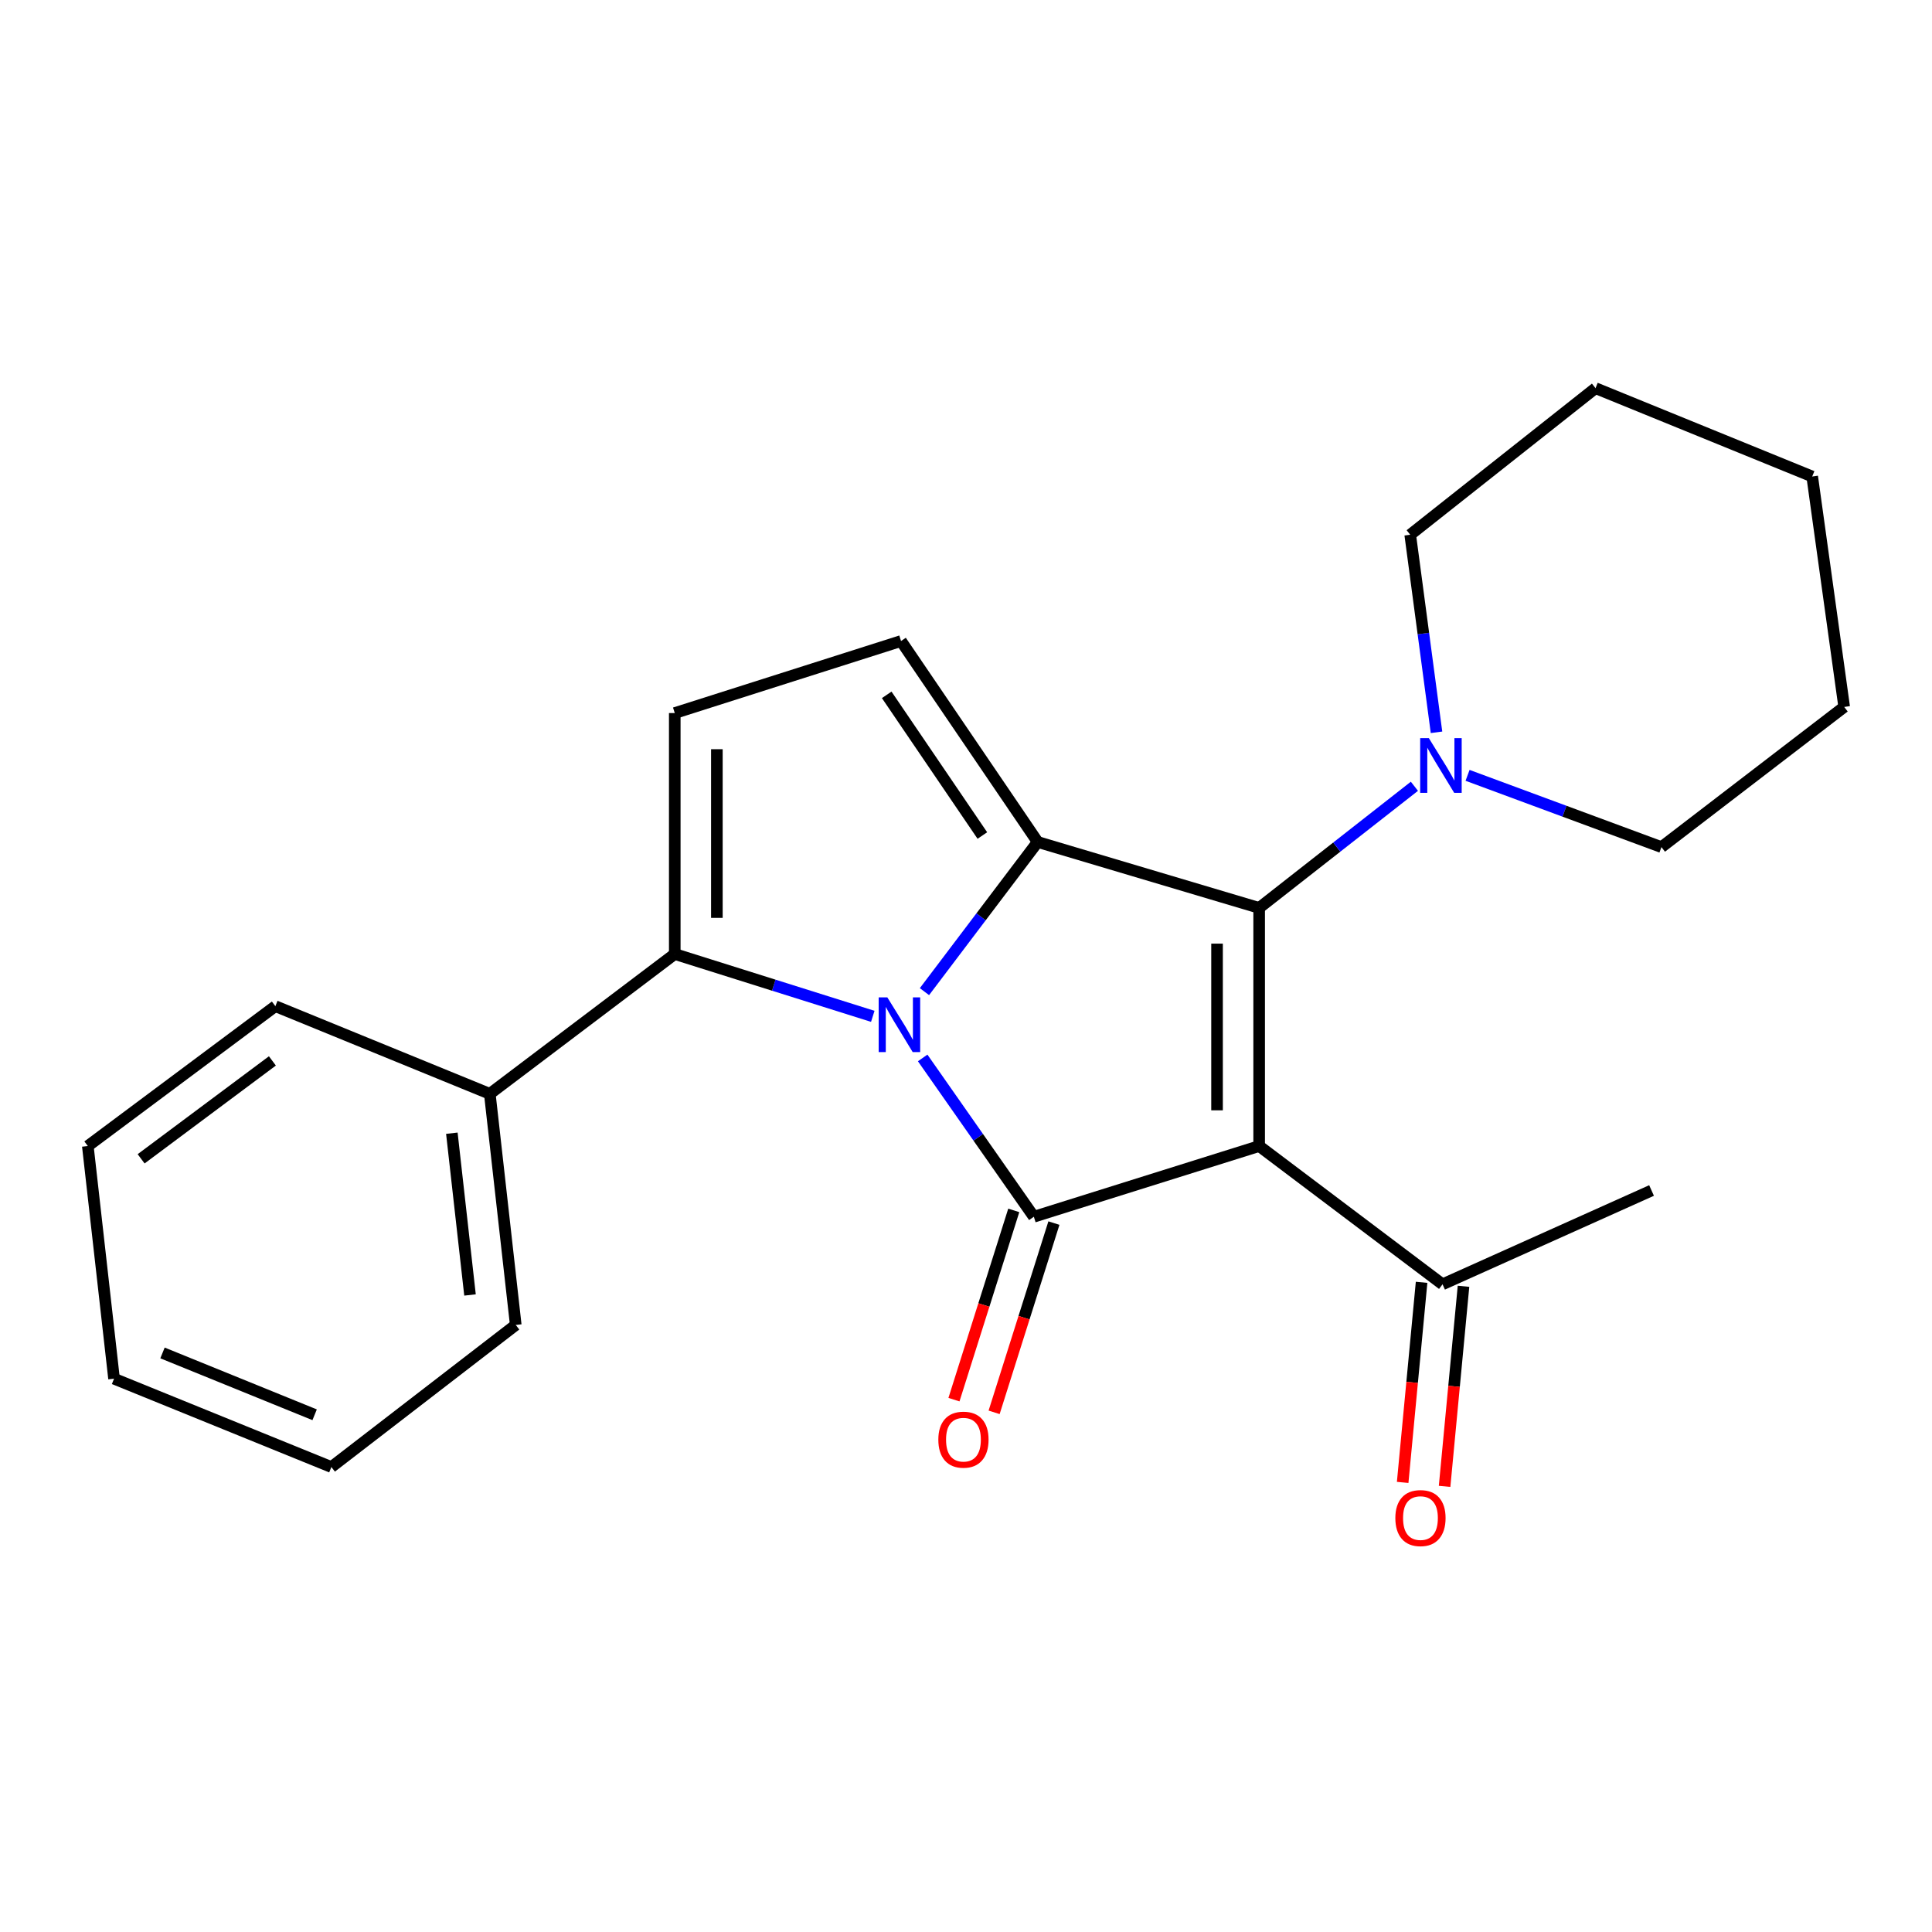 <?xml version='1.0' encoding='iso-8859-1'?>
<svg version='1.1' baseProfile='full'
              xmlns='http://www.w3.org/2000/svg'
                      xmlns:rdkit='http://www.rdkit.org/xml'
                      xmlns:xlink='http://www.w3.org/1999/xlink'
                  xml:space='preserve'
width='1000px' height='1000px' viewBox='0 0 1000 1000'>
<!-- END OF HEADER -->
<rect style='opacity:1.0;fill:#FFFFFF;stroke:none' width='1000' height='1000' x='0' y='0'> </rect>
<path class='bond-1' d='M 477.574,547.586 L 506.345,588.684' style='fill:none;fill-rule:evenodd;stroke:#0000FF;stroke-width:6px;stroke-linecap:butt;stroke-linejoin:miter;stroke-opacity:1' />
<path class='bond-1' d='M 506.345,588.684 L 535.116,629.783' style='fill:none;fill-rule:evenodd;stroke:#000000;stroke-width:6px;stroke-linecap:butt;stroke-linejoin:miter;stroke-opacity:1' />
<path class='bond-2' d='M 478.495,513.268 L 507.799,474.539' style='fill:none;fill-rule:evenodd;stroke:#0000FF;stroke-width:6px;stroke-linecap:butt;stroke-linejoin:miter;stroke-opacity:1' />
<path class='bond-2' d='M 507.799,474.539 L 537.102,435.81' style='fill:none;fill-rule:evenodd;stroke:#000000;stroke-width:6px;stroke-linecap:butt;stroke-linejoin:miter;stroke-opacity:1' />
<path class='bond-4' d='M 451.75,526.054 L 400.503,509.927' style='fill:none;fill-rule:evenodd;stroke:#0000FF;stroke-width:6px;stroke-linecap:butt;stroke-linejoin:miter;stroke-opacity:1' />
<path class='bond-4' d='M 400.503,509.927 L 349.256,493.799' style='fill:none;fill-rule:evenodd;stroke:#000000;stroke-width:6px;stroke-linecap:butt;stroke-linejoin:miter;stroke-opacity:1' />
<path class='bond-0' d='M 651.737,593.19 L 535.116,629.783' style='fill:none;fill-rule:evenodd;stroke:#000000;stroke-width:6px;stroke-linecap:butt;stroke-linejoin:miter;stroke-opacity:1' />
<path class='bond-8' d='M 651.737,593.19 L 746.659,664.754' style='fill:none;fill-rule:evenodd;stroke:#000000;stroke-width:6px;stroke-linecap:butt;stroke-linejoin:miter;stroke-opacity:1' />
<path class='bond-24' d='M 651.737,593.19 L 651.737,469.933' style='fill:none;fill-rule:evenodd;stroke:#000000;stroke-width:6px;stroke-linecap:butt;stroke-linejoin:miter;stroke-opacity:1' />
<path class='bond-24' d='M 629.941,574.701 L 629.941,488.421' style='fill:none;fill-rule:evenodd;stroke:#000000;stroke-width:6px;stroke-linecap:butt;stroke-linejoin:miter;stroke-opacity:1' />
<path class='bond-9' d='M 524.724,626.499 L 509.247,675.478' style='fill:none;fill-rule:evenodd;stroke:#000000;stroke-width:6px;stroke-linecap:butt;stroke-linejoin:miter;stroke-opacity:1' />
<path class='bond-9' d='M 509.247,675.478 L 493.769,724.457' style='fill:none;fill-rule:evenodd;stroke:#FF0000;stroke-width:6px;stroke-linecap:butt;stroke-linejoin:miter;stroke-opacity:1' />
<path class='bond-9' d='M 545.507,633.067 L 530.03,682.046' style='fill:none;fill-rule:evenodd;stroke:#000000;stroke-width:6px;stroke-linecap:butt;stroke-linejoin:miter;stroke-opacity:1' />
<path class='bond-9' d='M 530.03,682.046 L 514.552,731.025' style='fill:none;fill-rule:evenodd;stroke:#FF0000;stroke-width:6px;stroke-linecap:butt;stroke-linejoin:miter;stroke-opacity:1' />
<path class='bond-3' d='M 537.102,435.81 L 651.737,469.933' style='fill:none;fill-rule:evenodd;stroke:#000000;stroke-width:6px;stroke-linecap:butt;stroke-linejoin:miter;stroke-opacity:1' />
<path class='bond-5' d='M 537.102,435.81 L 466.373,331.794' style='fill:none;fill-rule:evenodd;stroke:#000000;stroke-width:6px;stroke-linecap:butt;stroke-linejoin:miter;stroke-opacity:1' />
<path class='bond-5' d='M 508.469,432.463 L 458.959,359.652' style='fill:none;fill-rule:evenodd;stroke:#000000;stroke-width:6px;stroke-linecap:butt;stroke-linejoin:miter;stroke-opacity:1' />
<path class='bond-7' d='M 651.737,469.933 L 691.916,438.451' style='fill:none;fill-rule:evenodd;stroke:#000000;stroke-width:6px;stroke-linecap:butt;stroke-linejoin:miter;stroke-opacity:1' />
<path class='bond-7' d='M 691.916,438.451 L 732.095,406.97' style='fill:none;fill-rule:evenodd;stroke:#0000FF;stroke-width:6px;stroke-linecap:butt;stroke-linejoin:miter;stroke-opacity:1' />
<path class='bond-6' d='M 349.256,493.799 L 349.256,369.077' style='fill:none;fill-rule:evenodd;stroke:#000000;stroke-width:6px;stroke-linecap:butt;stroke-linejoin:miter;stroke-opacity:1' />
<path class='bond-6' d='M 371.052,475.091 L 371.052,387.786' style='fill:none;fill-rule:evenodd;stroke:#000000;stroke-width:6px;stroke-linecap:butt;stroke-linejoin:miter;stroke-opacity:1' />
<path class='bond-10' d='M 349.256,493.799 L 253.522,566.175' style='fill:none;fill-rule:evenodd;stroke:#000000;stroke-width:6px;stroke-linecap:butt;stroke-linejoin:miter;stroke-opacity:1' />
<path class='bond-23' d='M 466.373,331.794 L 349.256,369.077' style='fill:none;fill-rule:evenodd;stroke:#000000;stroke-width:6px;stroke-linecap:butt;stroke-linejoin:miter;stroke-opacity:1' />
<path class='bond-12' d='M 759.606,401.315 L 809.784,419.888' style='fill:none;fill-rule:evenodd;stroke:#0000FF;stroke-width:6px;stroke-linecap:butt;stroke-linejoin:miter;stroke-opacity:1' />
<path class='bond-12' d='M 809.784,419.888 L 859.963,438.462' style='fill:none;fill-rule:evenodd;stroke:#000000;stroke-width:6px;stroke-linecap:butt;stroke-linejoin:miter;stroke-opacity:1' />
<path class='bond-13' d='M 743.538,379.041 L 736.731,327.912' style='fill:none;fill-rule:evenodd;stroke:#0000FF;stroke-width:6px;stroke-linecap:butt;stroke-linejoin:miter;stroke-opacity:1' />
<path class='bond-13' d='M 736.731,327.912 L 729.925,276.783' style='fill:none;fill-rule:evenodd;stroke:#000000;stroke-width:6px;stroke-linecap:butt;stroke-linejoin:miter;stroke-opacity:1' />
<path class='bond-11' d='M 735.809,663.728 L 730.914,715.51' style='fill:none;fill-rule:evenodd;stroke:#000000;stroke-width:6px;stroke-linecap:butt;stroke-linejoin:miter;stroke-opacity:1' />
<path class='bond-11' d='M 730.914,715.51 L 726.019,767.291' style='fill:none;fill-rule:evenodd;stroke:#FF0000;stroke-width:6px;stroke-linecap:butt;stroke-linejoin:miter;stroke-opacity:1' />
<path class='bond-11' d='M 757.509,665.779 L 752.614,717.561' style='fill:none;fill-rule:evenodd;stroke:#000000;stroke-width:6px;stroke-linecap:butt;stroke-linejoin:miter;stroke-opacity:1' />
<path class='bond-11' d='M 752.614,717.561 L 747.719,769.343' style='fill:none;fill-rule:evenodd;stroke:#FF0000;stroke-width:6px;stroke-linecap:butt;stroke-linejoin:miter;stroke-opacity:1' />
<path class='bond-14' d='M 746.659,664.754 L 854.84,616.197' style='fill:none;fill-rule:evenodd;stroke:#000000;stroke-width:6px;stroke-linecap:butt;stroke-linejoin:miter;stroke-opacity:1' />
<path class='bond-15' d='M 253.522,566.175 L 266.951,685.787' style='fill:none;fill-rule:evenodd;stroke:#000000;stroke-width:6px;stroke-linecap:butt;stroke-linejoin:miter;stroke-opacity:1' />
<path class='bond-15' d='M 233.877,586.548 L 243.277,670.277' style='fill:none;fill-rule:evenodd;stroke:#000000;stroke-width:6px;stroke-linecap:butt;stroke-linejoin:miter;stroke-opacity:1' />
<path class='bond-16' d='M 253.522,566.175 L 142.52,520.79' style='fill:none;fill-rule:evenodd;stroke:#000000;stroke-width:6px;stroke-linecap:butt;stroke-linejoin:miter;stroke-opacity:1' />
<path class='bond-18' d='M 859.963,438.462 L 954.545,365.905' style='fill:none;fill-rule:evenodd;stroke:#000000;stroke-width:6px;stroke-linecap:butt;stroke-linejoin:miter;stroke-opacity:1' />
<path class='bond-17' d='M 729.925,276.783 L 825.84,200.908' style='fill:none;fill-rule:evenodd;stroke:#000000;stroke-width:6px;stroke-linecap:butt;stroke-linejoin:miter;stroke-opacity:1' />
<path class='bond-20' d='M 266.951,685.787 L 171.521,759.336' style='fill:none;fill-rule:evenodd;stroke:#000000;stroke-width:6px;stroke-linecap:butt;stroke-linejoin:miter;stroke-opacity:1' />
<path class='bond-19' d='M 142.52,520.79 L 45.455,593.19' style='fill:none;fill-rule:evenodd;stroke:#000000;stroke-width:6px;stroke-linecap:butt;stroke-linejoin:miter;stroke-opacity:1' />
<path class='bond-19' d='M 140.992,549.122 L 73.046,599.801' style='fill:none;fill-rule:evenodd;stroke:#000000;stroke-width:6px;stroke-linecap:butt;stroke-linejoin:miter;stroke-opacity:1' />
<path class='bond-22' d='M 825.84,200.908 L 937.993,246.632' style='fill:none;fill-rule:evenodd;stroke:#000000;stroke-width:6px;stroke-linecap:butt;stroke-linejoin:miter;stroke-opacity:1' />
<path class='bond-26' d='M 954.545,365.905 L 937.993,246.632' style='fill:none;fill-rule:evenodd;stroke:#000000;stroke-width:6px;stroke-linecap:butt;stroke-linejoin:miter;stroke-opacity:1' />
<path class='bond-21' d='M 45.455,593.19 L 59.029,713.613' style='fill:none;fill-rule:evenodd;stroke:#000000;stroke-width:6px;stroke-linecap:butt;stroke-linejoin:miter;stroke-opacity:1' />
<path class='bond-25' d='M 171.521,759.336 L 59.029,713.613' style='fill:none;fill-rule:evenodd;stroke:#000000;stroke-width:6px;stroke-linecap:butt;stroke-linejoin:miter;stroke-opacity:1' />
<path class='bond-25' d='M 162.854,732.286 L 84.11,700.28' style='fill:none;fill-rule:evenodd;stroke:#000000;stroke-width:6px;stroke-linecap:butt;stroke-linejoin:miter;stroke-opacity:1' />
<path  class='atom-0' d='M 459.278 516.233
L 468.558 531.233
Q 469.478 532.713, 470.958 535.393
Q 472.438 538.073, 472.518 538.233
L 472.518 516.233
L 476.278 516.233
L 476.278 544.553
L 472.398 544.553
L 462.438 528.153
Q 461.278 526.233, 460.038 524.033
Q 458.838 521.833, 458.478 521.153
L 458.478 544.553
L 454.798 544.553
L 454.798 516.233
L 459.278 516.233
' fill='#0000FF'/>
<path  class='atom-8' d='M 739.564 382.054
L 748.844 397.054
Q 749.764 398.534, 751.244 401.214
Q 752.724 403.894, 752.804 404.054
L 752.804 382.054
L 756.564 382.054
L 756.564 410.374
L 752.684 410.374
L 742.724 393.974
Q 741.564 392.054, 740.324 389.854
Q 739.124 387.654, 738.764 386.974
L 738.764 410.374
L 735.084 410.374
L 735.084 382.054
L 739.564 382.054
' fill='#0000FF'/>
<path  class='atom-10' d='M 485.68 745.164
Q 485.68 738.364, 489.04 734.564
Q 492.4 730.764, 498.68 730.764
Q 504.96 730.764, 508.32 734.564
Q 511.68 738.364, 511.68 745.164
Q 511.68 752.044, 508.28 755.964
Q 504.88 759.844, 498.68 759.844
Q 492.44 759.844, 489.04 755.964
Q 485.68 752.084, 485.68 745.164
M 498.68 756.644
Q 503 756.644, 505.32 753.764
Q 507.68 750.844, 507.68 745.164
Q 507.68 739.604, 505.32 736.804
Q 503 733.964, 498.68 733.964
Q 494.36 733.964, 492 736.764
Q 489.68 739.564, 489.68 745.164
Q 489.68 750.884, 492 753.764
Q 494.36 756.644, 498.68 756.644
' fill='#FF0000'/>
<path  class='atom-12' d='M 722.228 785.753
Q 722.228 778.953, 725.588 775.153
Q 728.948 771.353, 735.228 771.353
Q 741.508 771.353, 744.868 775.153
Q 748.228 778.953, 748.228 785.753
Q 748.228 792.633, 744.828 796.553
Q 741.428 800.433, 735.228 800.433
Q 728.988 800.433, 725.588 796.553
Q 722.228 792.673, 722.228 785.753
M 735.228 797.233
Q 739.548 797.233, 741.868 794.353
Q 744.228 791.433, 744.228 785.753
Q 744.228 780.193, 741.868 777.393
Q 739.548 774.553, 735.228 774.553
Q 730.908 774.553, 728.548 777.353
Q 726.228 780.153, 726.228 785.753
Q 726.228 791.473, 728.548 794.353
Q 730.908 797.233, 735.228 797.233
' fill='#FF0000'/>
</svg>
